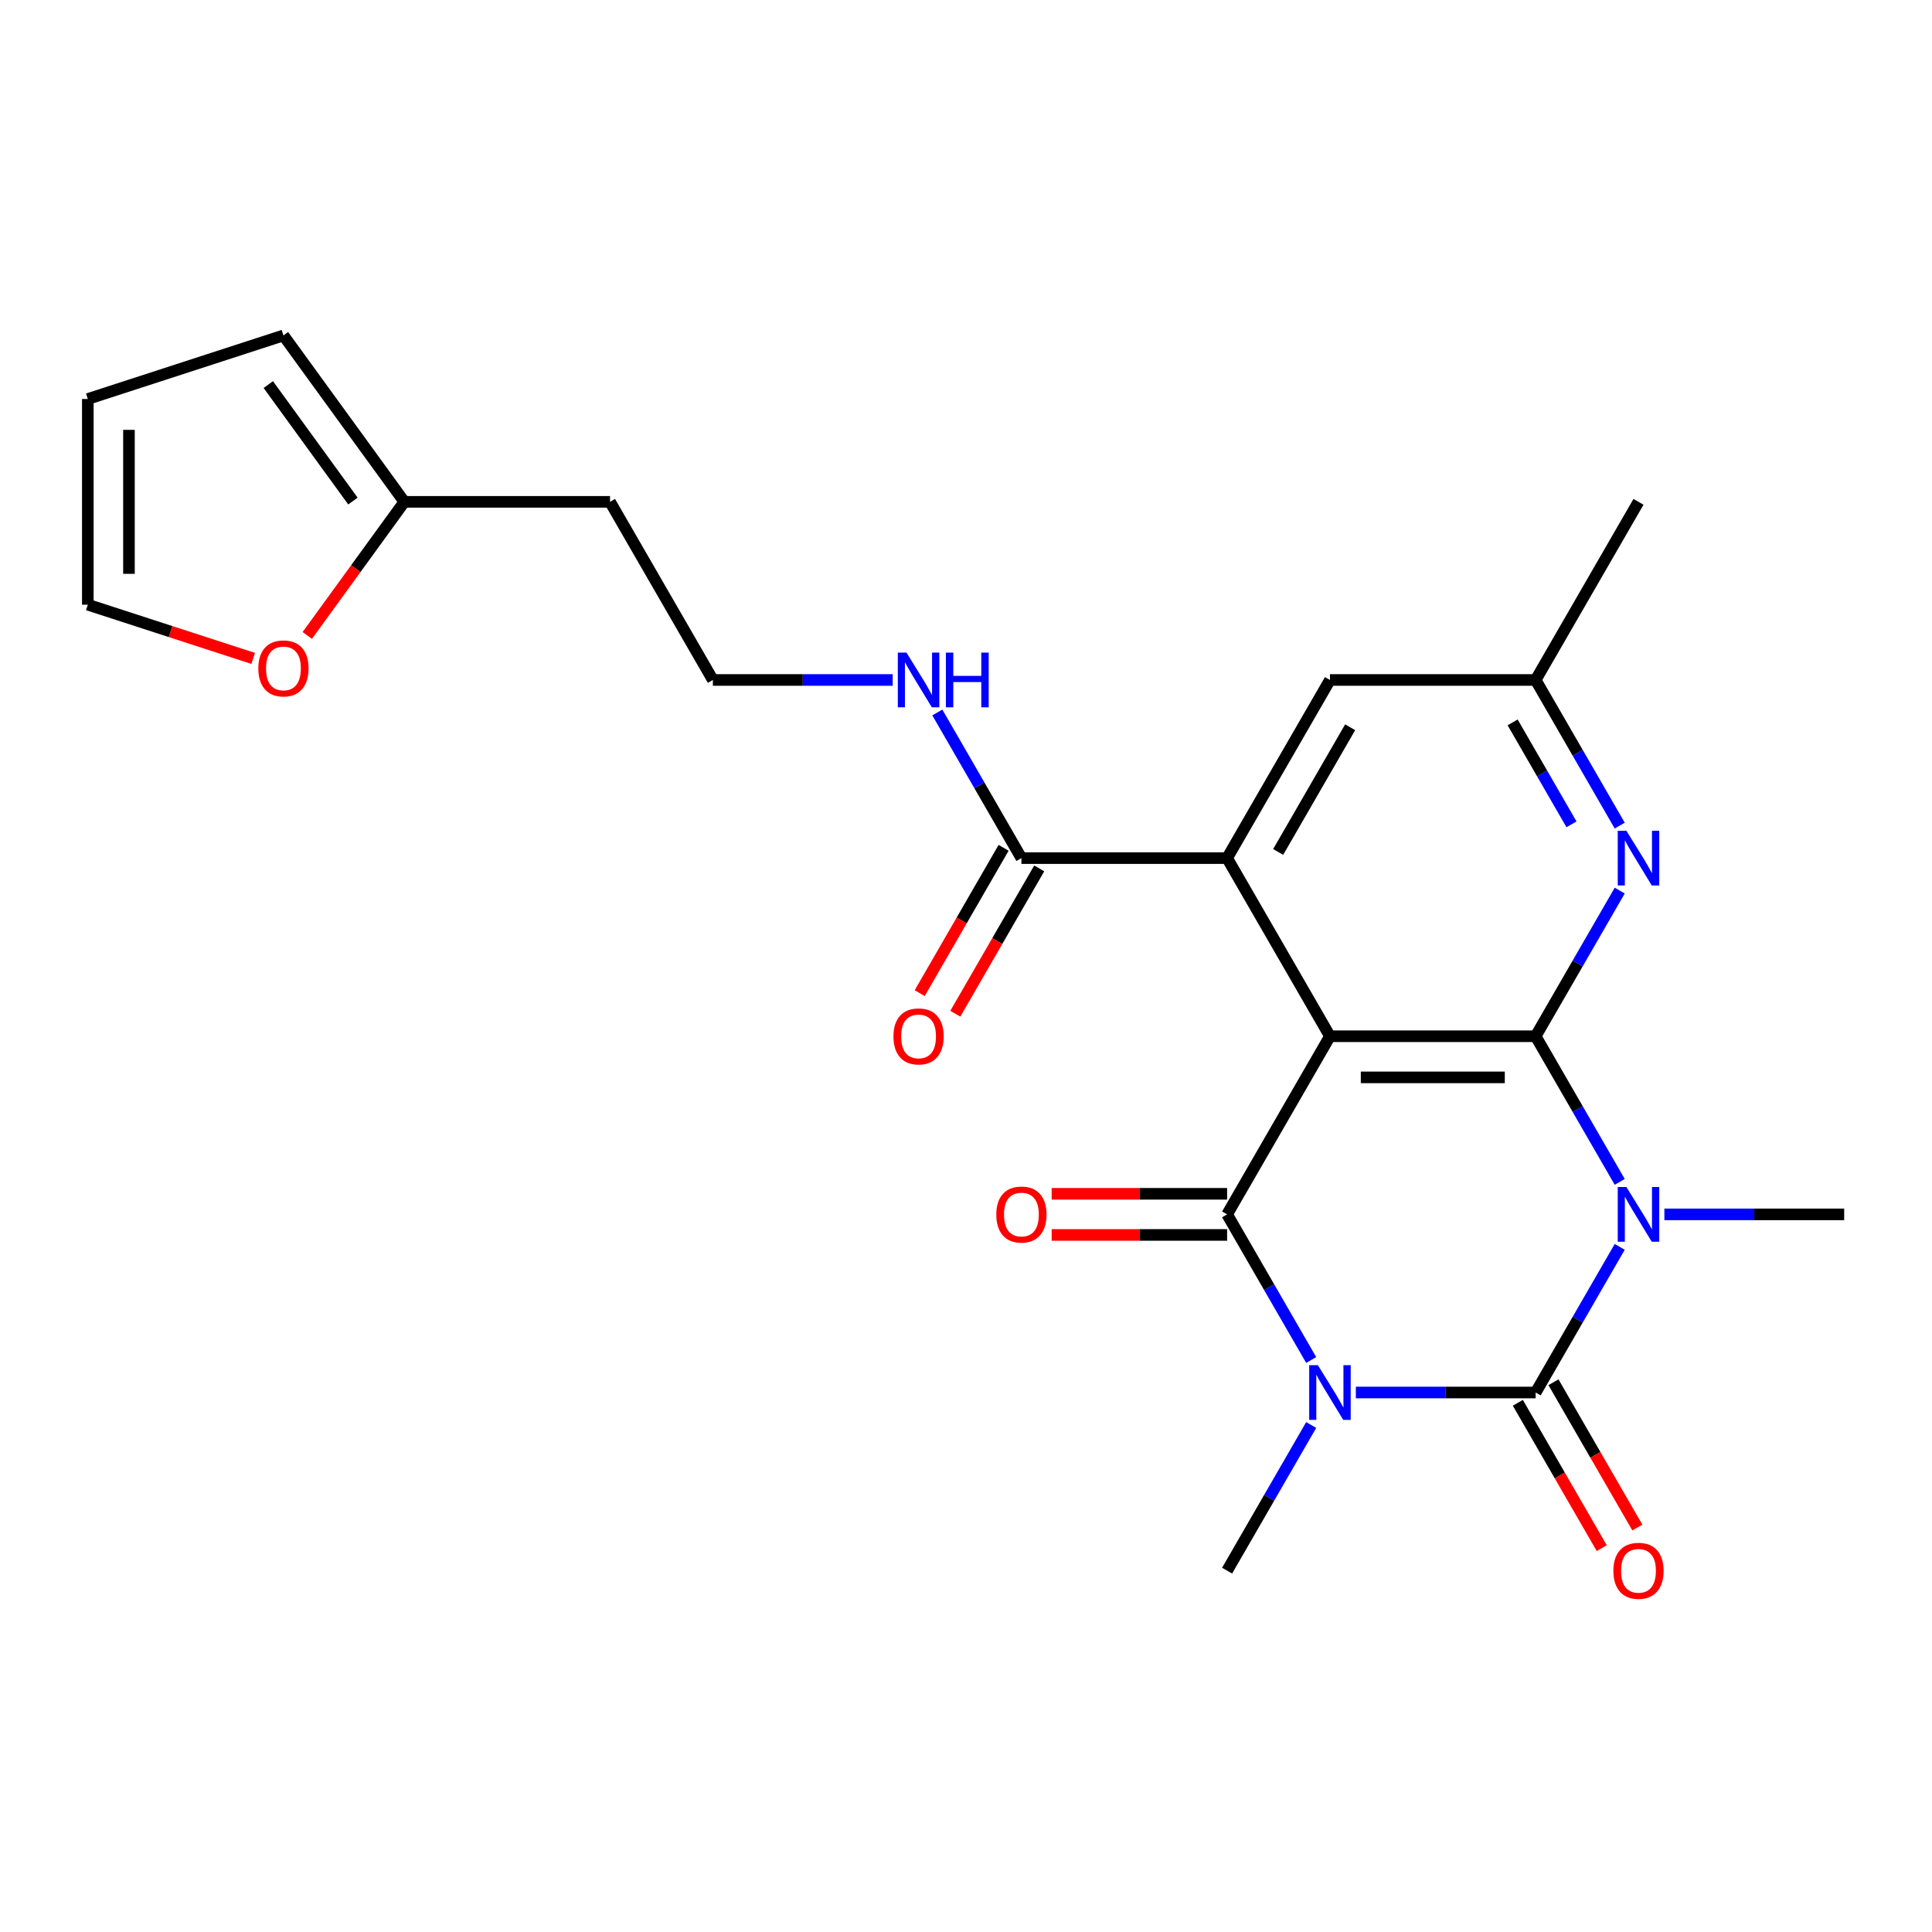 <?xml version='1.0' encoding='iso-8859-1'?>
<svg version='1.1' baseProfile='full'
              xmlns='http://www.w3.org/2000/svg'
                      xmlns:rdkit='http://www.rdkit.org/xml'
                      xmlns:xlink='http://www.w3.org/1999/xlink'
                  xml:space='preserve'
width='1000px' height='1000px' viewBox='0 0 1000 1000'>
<!-- END OF HEADER -->
<rect style='opacity:1.0;fill:#FFFFFF;stroke:none' width='1000' height='1000' x='0' y='0'> </rect>
<path class='bond-2' d='M 701.784,720.76 L 748.316,720.76' style='fill:none;fill-rule:evenodd;stroke:#0000FF;stroke-width:6px;stroke-linecap:butt;stroke-linejoin:miter;stroke-opacity:1' />
<path class='bond-2' d='M 748.316,720.76 L 794.847,720.76' style='fill:none;fill-rule:evenodd;stroke:#000000;stroke-width:6px;stroke-linecap:butt;stroke-linejoin:miter;stroke-opacity:1' />
<path class='bond-4' d='M 678.67,703.939 L 656.91,666.249' style='fill:none;fill-rule:evenodd;stroke:#0000FF;stroke-width:6px;stroke-linecap:butt;stroke-linejoin:miter;stroke-opacity:1' />
<path class='bond-4' d='M 656.91,666.249 L 635.149,628.559' style='fill:none;fill-rule:evenodd;stroke:#000000;stroke-width:6px;stroke-linecap:butt;stroke-linejoin:miter;stroke-opacity:1' />
<path class='bond-18' d='M 678.67,737.582 L 656.91,775.272' style='fill:none;fill-rule:evenodd;stroke:#0000FF;stroke-width:6px;stroke-linecap:butt;stroke-linejoin:miter;stroke-opacity:1' />
<path class='bond-18' d='M 656.91,775.272 L 635.149,812.962' style='fill:none;fill-rule:evenodd;stroke:#000000;stroke-width:6px;stroke-linecap:butt;stroke-linejoin:miter;stroke-opacity:1' />
<path class='bond-0' d='M 838.368,645.38 L 816.608,683.07' style='fill:none;fill-rule:evenodd;stroke:#0000FF;stroke-width:6px;stroke-linecap:butt;stroke-linejoin:miter;stroke-opacity:1' />
<path class='bond-0' d='M 816.608,683.07 L 794.847,720.76' style='fill:none;fill-rule:evenodd;stroke:#000000;stroke-width:6px;stroke-linecap:butt;stroke-linejoin:miter;stroke-opacity:1' />
<path class='bond-20' d='M 861.482,628.559 L 908.014,628.559' style='fill:none;fill-rule:evenodd;stroke:#0000FF;stroke-width:6px;stroke-linecap:butt;stroke-linejoin:miter;stroke-opacity:1' />
<path class='bond-20' d='M 908.014,628.559 L 954.545,628.559' style='fill:none;fill-rule:evenodd;stroke:#000000;stroke-width:6px;stroke-linecap:butt;stroke-linejoin:miter;stroke-opacity:1' />
<path class='bond-24' d='M 838.368,611.737 L 816.608,574.047' style='fill:none;fill-rule:evenodd;stroke:#0000FF;stroke-width:6px;stroke-linecap:butt;stroke-linejoin:miter;stroke-opacity:1' />
<path class='bond-24' d='M 816.608,574.047 L 794.847,536.357' style='fill:none;fill-rule:evenodd;stroke:#000000;stroke-width:6px;stroke-linecap:butt;stroke-linejoin:miter;stroke-opacity:1' />
<path class='bond-1' d='M 688.382,536.357 L 635.149,628.559' style='fill:none;fill-rule:evenodd;stroke:#000000;stroke-width:6px;stroke-linecap:butt;stroke-linejoin:miter;stroke-opacity:1' />
<path class='bond-3' d='M 688.382,536.357 L 794.847,536.357' style='fill:none;fill-rule:evenodd;stroke:#000000;stroke-width:6px;stroke-linecap:butt;stroke-linejoin:miter;stroke-opacity:1' />
<path class='bond-3' d='M 704.352,557.65 L 778.878,557.65' style='fill:none;fill-rule:evenodd;stroke:#000000;stroke-width:6px;stroke-linecap:butt;stroke-linejoin:miter;stroke-opacity:1' />
<path class='bond-5' d='M 688.382,536.357 L 635.149,444.155' style='fill:none;fill-rule:evenodd;stroke:#000000;stroke-width:6px;stroke-linecap:butt;stroke-linejoin:miter;stroke-opacity:1' />
<path class='bond-8' d='M 785.627,726.084 L 807.341,763.694' style='fill:none;fill-rule:evenodd;stroke:#000000;stroke-width:6px;stroke-linecap:butt;stroke-linejoin:miter;stroke-opacity:1' />
<path class='bond-8' d='M 807.341,763.694 L 829.056,801.304' style='fill:none;fill-rule:evenodd;stroke:#FF0000;stroke-width:6px;stroke-linecap:butt;stroke-linejoin:miter;stroke-opacity:1' />
<path class='bond-8' d='M 804.068,715.437 L 825.782,753.047' style='fill:none;fill-rule:evenodd;stroke:#000000;stroke-width:6px;stroke-linecap:butt;stroke-linejoin:miter;stroke-opacity:1' />
<path class='bond-8' d='M 825.782,753.047 L 847.496,790.657' style='fill:none;fill-rule:evenodd;stroke:#FF0000;stroke-width:6px;stroke-linecap:butt;stroke-linejoin:miter;stroke-opacity:1' />
<path class='bond-6' d='M 794.847,536.357 L 816.608,498.667' style='fill:none;fill-rule:evenodd;stroke:#000000;stroke-width:6px;stroke-linecap:butt;stroke-linejoin:miter;stroke-opacity:1' />
<path class='bond-6' d='M 816.608,498.667 L 838.368,460.977' style='fill:none;fill-rule:evenodd;stroke:#0000FF;stroke-width:6px;stroke-linecap:butt;stroke-linejoin:miter;stroke-opacity:1' />
<path class='bond-9' d='M 635.149,617.912 L 589.747,617.912' style='fill:none;fill-rule:evenodd;stroke:#000000;stroke-width:6px;stroke-linecap:butt;stroke-linejoin:miter;stroke-opacity:1' />
<path class='bond-9' d='M 589.747,617.912 L 544.346,617.912' style='fill:none;fill-rule:evenodd;stroke:#FF0000;stroke-width:6px;stroke-linecap:butt;stroke-linejoin:miter;stroke-opacity:1' />
<path class='bond-9' d='M 635.149,639.205 L 589.747,639.205' style='fill:none;fill-rule:evenodd;stroke:#000000;stroke-width:6px;stroke-linecap:butt;stroke-linejoin:miter;stroke-opacity:1' />
<path class='bond-9' d='M 589.747,639.205 L 544.346,639.205' style='fill:none;fill-rule:evenodd;stroke:#FF0000;stroke-width:6px;stroke-linecap:butt;stroke-linejoin:miter;stroke-opacity:1' />
<path class='bond-7' d='M 635.149,444.155 L 528.684,444.155' style='fill:none;fill-rule:evenodd;stroke:#000000;stroke-width:6px;stroke-linecap:butt;stroke-linejoin:miter;stroke-opacity:1' />
<path class='bond-10' d='M 635.149,444.155 L 688.382,351.954' style='fill:none;fill-rule:evenodd;stroke:#000000;stroke-width:6px;stroke-linecap:butt;stroke-linejoin:miter;stroke-opacity:1' />
<path class='bond-10' d='M 661.575,440.972 L 698.837,376.43' style='fill:none;fill-rule:evenodd;stroke:#000000;stroke-width:6px;stroke-linecap:butt;stroke-linejoin:miter;stroke-opacity:1' />
<path class='bond-25' d='M 838.368,427.334 L 816.608,389.644' style='fill:none;fill-rule:evenodd;stroke:#0000FF;stroke-width:6px;stroke-linecap:butt;stroke-linejoin:miter;stroke-opacity:1' />
<path class='bond-25' d='M 816.608,389.644 L 794.847,351.954' style='fill:none;fill-rule:evenodd;stroke:#000000;stroke-width:6px;stroke-linecap:butt;stroke-linejoin:miter;stroke-opacity:1' />
<path class='bond-25' d='M 813.4,426.673 L 798.167,400.29' style='fill:none;fill-rule:evenodd;stroke:#0000FF;stroke-width:6px;stroke-linecap:butt;stroke-linejoin:miter;stroke-opacity:1' />
<path class='bond-25' d='M 798.167,400.29 L 782.935,373.907' style='fill:none;fill-rule:evenodd;stroke:#000000;stroke-width:6px;stroke-linecap:butt;stroke-linejoin:miter;stroke-opacity:1' />
<path class='bond-14' d='M 519.464,438.832 L 497.75,476.442' style='fill:none;fill-rule:evenodd;stroke:#000000;stroke-width:6px;stroke-linecap:butt;stroke-linejoin:miter;stroke-opacity:1' />
<path class='bond-14' d='M 497.75,476.442 L 476.035,514.052' style='fill:none;fill-rule:evenodd;stroke:#FF0000;stroke-width:6px;stroke-linecap:butt;stroke-linejoin:miter;stroke-opacity:1' />
<path class='bond-14' d='M 537.904,449.479 L 516.19,487.089' style='fill:none;fill-rule:evenodd;stroke:#000000;stroke-width:6px;stroke-linecap:butt;stroke-linejoin:miter;stroke-opacity:1' />
<path class='bond-14' d='M 516.19,487.089 L 494.476,524.699' style='fill:none;fill-rule:evenodd;stroke:#FF0000;stroke-width:6px;stroke-linecap:butt;stroke-linejoin:miter;stroke-opacity:1' />
<path class='bond-19' d='M 528.684,444.155 L 506.924,406.465' style='fill:none;fill-rule:evenodd;stroke:#000000;stroke-width:6px;stroke-linecap:butt;stroke-linejoin:miter;stroke-opacity:1' />
<path class='bond-19' d='M 506.924,406.465 L 485.163,368.775' style='fill:none;fill-rule:evenodd;stroke:#0000FF;stroke-width:6px;stroke-linecap:butt;stroke-linejoin:miter;stroke-opacity:1' />
<path class='bond-12' d='M 688.382,351.954 L 794.847,351.954' style='fill:none;fill-rule:evenodd;stroke:#000000;stroke-width:6px;stroke-linecap:butt;stroke-linejoin:miter;stroke-opacity:1' />
<path class='bond-11' d='M 209.288,259.752 L 315.753,259.752' style='fill:none;fill-rule:evenodd;stroke:#000000;stroke-width:6px;stroke-linecap:butt;stroke-linejoin:miter;stroke-opacity:1' />
<path class='bond-13' d='M 209.288,259.752 L 184.167,294.327' style='fill:none;fill-rule:evenodd;stroke:#000000;stroke-width:6px;stroke-linecap:butt;stroke-linejoin:miter;stroke-opacity:1' />
<path class='bond-13' d='M 184.167,294.327 L 159.047,328.903' style='fill:none;fill-rule:evenodd;stroke:#FF0000;stroke-width:6px;stroke-linecap:butt;stroke-linejoin:miter;stroke-opacity:1' />
<path class='bond-15' d='M 209.288,259.752 L 146.709,173.62' style='fill:none;fill-rule:evenodd;stroke:#000000;stroke-width:6px;stroke-linecap:butt;stroke-linejoin:miter;stroke-opacity:1' />
<path class='bond-15' d='M 182.675,259.348 L 138.869,199.055' style='fill:none;fill-rule:evenodd;stroke:#000000;stroke-width:6px;stroke-linecap:butt;stroke-linejoin:miter;stroke-opacity:1' />
<path class='bond-23' d='M 794.847,351.954 L 848.08,259.752' style='fill:none;fill-rule:evenodd;stroke:#000000;stroke-width:6px;stroke-linecap:butt;stroke-linejoin:miter;stroke-opacity:1' />
<path class='bond-16' d='M 131.047,340.795 L 88.251,326.89' style='fill:none;fill-rule:evenodd;stroke:#FF0000;stroke-width:6px;stroke-linecap:butt;stroke-linejoin:miter;stroke-opacity:1' />
<path class='bond-16' d='M 88.251,326.89 L 45.455,312.985' style='fill:none;fill-rule:evenodd;stroke:#000000;stroke-width:6px;stroke-linecap:butt;stroke-linejoin:miter;stroke-opacity:1' />
<path class='bond-17' d='M 146.709,173.62 L 45.455,206.519' style='fill:none;fill-rule:evenodd;stroke:#000000;stroke-width:6px;stroke-linecap:butt;stroke-linejoin:miter;stroke-opacity:1' />
<path class='bond-26' d='M 45.455,312.985 L 45.455,206.519' style='fill:none;fill-rule:evenodd;stroke:#000000;stroke-width:6px;stroke-linecap:butt;stroke-linejoin:miter;stroke-opacity:1' />
<path class='bond-26' d='M 66.748,297.015 L 66.748,222.489' style='fill:none;fill-rule:evenodd;stroke:#000000;stroke-width:6px;stroke-linecap:butt;stroke-linejoin:miter;stroke-opacity:1' />
<path class='bond-22' d='M 462.05,351.954 L 415.518,351.954' style='fill:none;fill-rule:evenodd;stroke:#0000FF;stroke-width:6px;stroke-linecap:butt;stroke-linejoin:miter;stroke-opacity:1' />
<path class='bond-22' d='M 415.518,351.954 L 368.986,351.954' style='fill:none;fill-rule:evenodd;stroke:#000000;stroke-width:6px;stroke-linecap:butt;stroke-linejoin:miter;stroke-opacity:1' />
<path class='bond-21' d='M 315.753,259.752 L 368.986,351.954' style='fill:none;fill-rule:evenodd;stroke:#000000;stroke-width:6px;stroke-linecap:butt;stroke-linejoin:miter;stroke-opacity:1' />
<path  class='atom-0' d='M 682.122 706.6
L 691.402 721.6
Q 692.322 723.08, 693.802 725.76
Q 695.282 728.44, 695.362 728.6
L 695.362 706.6
L 699.122 706.6
L 699.122 734.92
L 695.242 734.92
L 685.282 718.52
Q 684.122 716.6, 682.882 714.4
Q 681.682 712.2, 681.322 711.52
L 681.322 734.92
L 677.642 734.92
L 677.642 706.6
L 682.122 706.6
' fill='#0000FF'/>
<path  class='atom-1' d='M 841.82 614.399
L 851.1 629.399
Q 852.02 630.879, 853.5 633.559
Q 854.98 636.239, 855.06 636.399
L 855.06 614.399
L 858.82 614.399
L 858.82 642.719
L 854.94 642.719
L 844.98 626.319
Q 843.82 624.399, 842.58 622.199
Q 841.38 619.999, 841.02 619.319
L 841.02 642.719
L 837.34 642.719
L 837.34 614.399
L 841.82 614.399
' fill='#0000FF'/>
<path  class='atom-7' d='M 841.82 429.995
L 851.1 444.995
Q 852.02 446.475, 853.5 449.155
Q 854.98 451.835, 855.06 451.995
L 855.06 429.995
L 858.82 429.995
L 858.82 458.315
L 854.94 458.315
L 844.98 441.915
Q 843.82 439.995, 842.58 437.795
Q 841.38 435.595, 841.02 434.915
L 841.02 458.315
L 837.34 458.315
L 837.34 429.995
L 841.82 429.995
' fill='#0000FF'/>
<path  class='atom-9' d='M 835.08 813.042
Q 835.08 806.242, 838.44 802.442
Q 841.8 798.642, 848.08 798.642
Q 854.36 798.642, 857.72 802.442
Q 861.08 806.242, 861.08 813.042
Q 861.08 819.922, 857.68 823.842
Q 854.28 827.722, 848.08 827.722
Q 841.84 827.722, 838.44 823.842
Q 835.08 819.962, 835.08 813.042
M 848.08 824.522
Q 852.4 824.522, 854.72 821.642
Q 857.08 818.722, 857.08 813.042
Q 857.08 807.482, 854.72 804.682
Q 852.4 801.842, 848.08 801.842
Q 843.76 801.842, 841.4 804.642
Q 839.08 807.442, 839.08 813.042
Q 839.08 818.762, 841.4 821.642
Q 843.76 824.522, 848.08 824.522
' fill='#FF0000'/>
<path  class='atom-10' d='M 515.684 628.639
Q 515.684 621.839, 519.044 618.039
Q 522.404 614.239, 528.684 614.239
Q 534.964 614.239, 538.324 618.039
Q 541.684 621.839, 541.684 628.639
Q 541.684 635.519, 538.284 639.439
Q 534.884 643.319, 528.684 643.319
Q 522.444 643.319, 519.044 639.439
Q 515.684 635.559, 515.684 628.639
M 528.684 640.119
Q 533.004 640.119, 535.324 637.239
Q 537.684 634.319, 537.684 628.639
Q 537.684 623.079, 535.324 620.279
Q 533.004 617.439, 528.684 617.439
Q 524.364 617.439, 522.004 620.239
Q 519.684 623.039, 519.684 628.639
Q 519.684 634.359, 522.004 637.239
Q 524.364 640.119, 528.684 640.119
' fill='#FF0000'/>
<path  class='atom-14' d='M 133.709 345.964
Q 133.709 339.164, 137.069 335.364
Q 140.429 331.564, 146.709 331.564
Q 152.989 331.564, 156.349 335.364
Q 159.709 339.164, 159.709 345.964
Q 159.709 352.844, 156.309 356.764
Q 152.909 360.644, 146.709 360.644
Q 140.469 360.644, 137.069 356.764
Q 133.709 352.884, 133.709 345.964
M 146.709 357.444
Q 151.029 357.444, 153.349 354.564
Q 155.709 351.644, 155.709 345.964
Q 155.709 340.404, 153.349 337.604
Q 151.029 334.764, 146.709 334.764
Q 142.389 334.764, 140.029 337.564
Q 137.709 340.364, 137.709 345.964
Q 137.709 351.684, 140.029 354.564
Q 142.389 357.444, 146.709 357.444
' fill='#FF0000'/>
<path  class='atom-15' d='M 462.451 536.437
Q 462.451 529.637, 465.811 525.837
Q 469.171 522.037, 475.451 522.037
Q 481.731 522.037, 485.091 525.837
Q 488.451 529.637, 488.451 536.437
Q 488.451 543.317, 485.051 547.237
Q 481.651 551.117, 475.451 551.117
Q 469.211 551.117, 465.811 547.237
Q 462.451 543.357, 462.451 536.437
M 475.451 547.917
Q 479.771 547.917, 482.091 545.037
Q 484.451 542.117, 484.451 536.437
Q 484.451 530.877, 482.091 528.077
Q 479.771 525.237, 475.451 525.237
Q 471.131 525.237, 468.771 528.037
Q 466.451 530.837, 466.451 536.437
Q 466.451 542.157, 468.771 545.037
Q 471.131 547.917, 475.451 547.917
' fill='#FF0000'/>
<path  class='atom-20' d='M 469.191 337.794
L 478.471 352.794
Q 479.391 354.274, 480.871 356.954
Q 482.351 359.634, 482.431 359.794
L 482.431 337.794
L 486.191 337.794
L 486.191 366.114
L 482.311 366.114
L 472.351 349.714
Q 471.191 347.794, 469.951 345.594
Q 468.751 343.394, 468.391 342.714
L 468.391 366.114
L 464.711 366.114
L 464.711 337.794
L 469.191 337.794
' fill='#0000FF'/>
<path  class='atom-20' d='M 489.591 337.794
L 493.431 337.794
L 493.431 349.834
L 507.911 349.834
L 507.911 337.794
L 511.751 337.794
L 511.751 366.114
L 507.911 366.114
L 507.911 353.034
L 493.431 353.034
L 493.431 366.114
L 489.591 366.114
L 489.591 337.794
' fill='#0000FF'/>
</svg>
